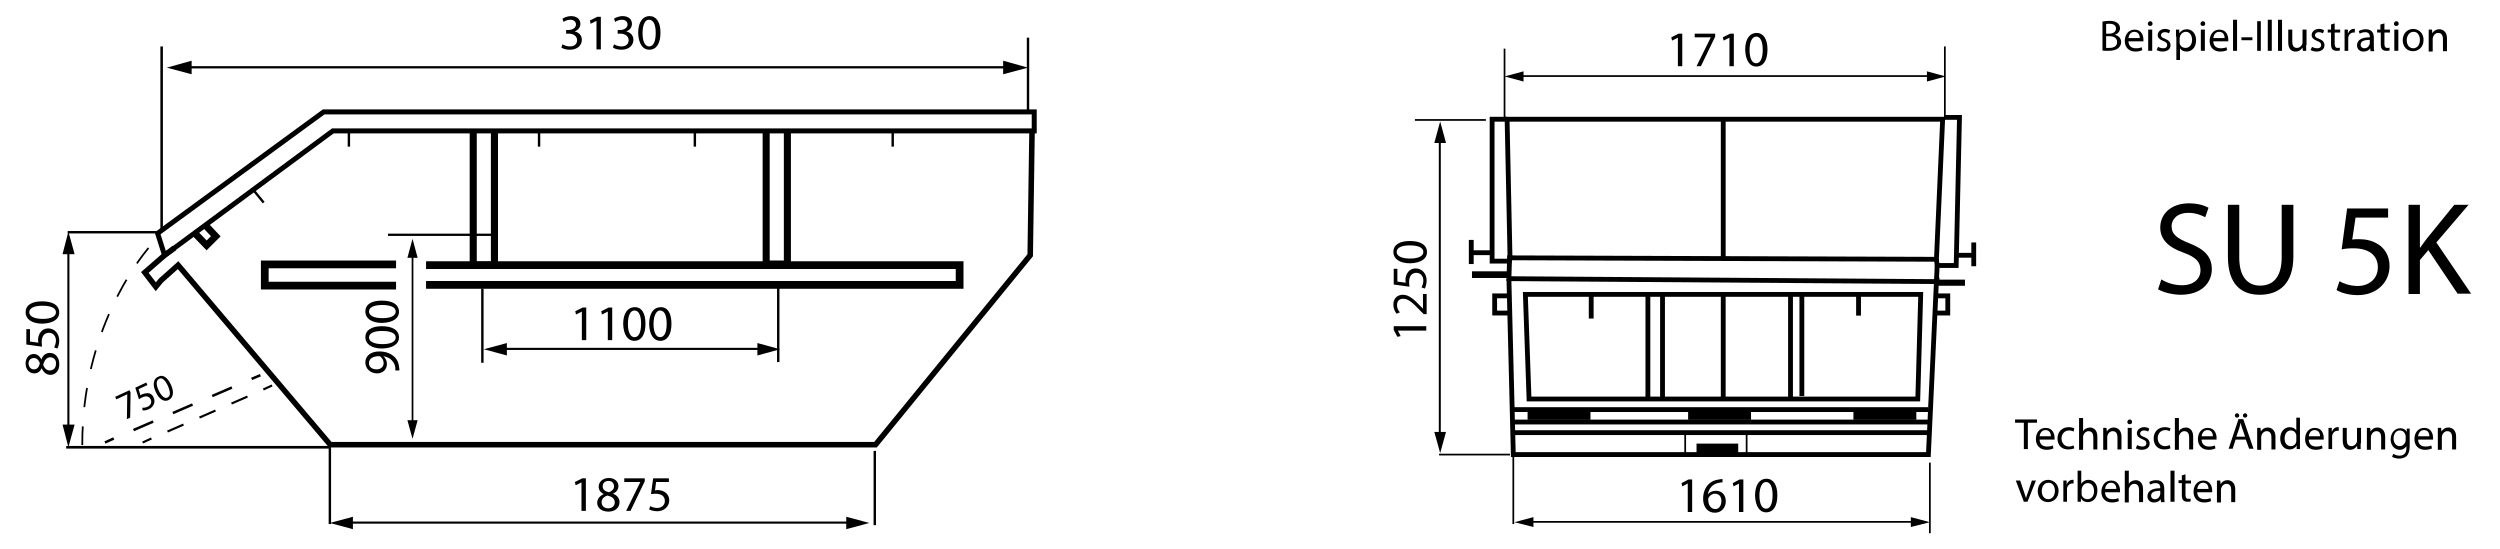 <?xml version="1.0" encoding="utf-8"?>
<!-- Generator: Adobe Illustrator 25.0.1, SVG Export Plug-In . SVG Version: 6.00 Build 0)  -->
<svg version="1.1" id="Ebene_2" xmlns="http://www.w3.org/2000/svg" xmlns:xlink="http://www.w3.org/1999/xlink" x="0px" y="0px"
	 viewBox="0 0 683.6 150.1" style="enable-background:new 0 0 683.6 150.1;" xml:space="preserve">
<style type="text/css">
	.st0{fill:none;stroke:#000000;stroke-width:1.37;stroke-miterlimit:10;}
	.st1{fill:none;stroke:#000000;stroke-width:1.516;stroke-miterlimit:10;}
	.st2{fill:none;stroke:#000000;stroke-width:2.117;stroke-miterlimit:10;}
	.st3{fill:none;stroke:#000000;stroke-width:0.66;stroke-miterlimit:10;}
	.st4{fill:none;stroke:#000000;stroke-width:0.693;stroke-miterlimit:10;}
	.st5{fill:none;stroke:#000000;stroke-width:1.939;stroke-miterlimit:10;}
	.st6{fill:none;stroke:#000000;stroke-width:1.897;stroke-miterlimit:10;}
	.st7{fill:none;stroke:#000000;stroke-width:1.931;stroke-miterlimit:10;}
	.st8{fill:none;stroke:#000000;stroke-width:0.626;stroke-miterlimit:10;}
	.st9{fill:none;stroke:#000000;stroke-width:0.726;stroke-miterlimit:10;}
	.st10{fill:none;stroke:#000000;stroke-width:0.475;stroke-miterlimit:10;}
	.st11{fill:none;stroke:#000000;stroke-width:0.57;stroke-miterlimit:10;}
	.st12{fill:none;stroke:#000000;stroke-width:0.579;stroke-miterlimit:10;}
	.st13{fill:none;stroke:#000000;stroke-width:0.7;stroke-miterlimit:10;}
	.st14{fill:none;stroke:#000000;stroke-width:0.7;stroke-miterlimit:10;stroke-dasharray:5.865,5.865;}
	.st15{fill:none;stroke:#000000;stroke-width:0.587;stroke-miterlimit:10;}
	.st16{fill:none;stroke:#000000;stroke-width:0.587;stroke-miterlimit:10;stroke-dasharray:4.774,4.774;}
	.st17{fill:none;stroke:#000000;stroke-width:0.485;stroke-miterlimit:10;stroke-dasharray:5.283,5.283;}
	.st18{fill:none;stroke:#000000;stroke-width:1.321;stroke-miterlimit:10;}
	.st19{fill:none;stroke:#000000;stroke-width:1.824;stroke-miterlimit:10;}
	.st20{fill:none;stroke:#000000;stroke-width:1.675;stroke-miterlimit:10;}
	.st21{fill:none;stroke:#000000;stroke-width:0.542;stroke-miterlimit:10;}
</style>
<g>
	<path d="M591,76.4c1.4,0.9,3.5,1.6,5.6,1.6c3.2,0,5.1-1.7,5.1-4.1c0-2.3-1.3-3.6-4.6-4.8c-4-1.4-6.4-3.5-6.4-6.9
		c0-3.8,3.1-6.6,7.8-6.6c2.5,0,4.3,0.6,5.4,1.2l-0.9,2.6c-0.8-0.4-2.4-1.2-4.6-1.2c-3.3,0-4.6,2-4.6,3.6c0,2.3,1.5,3.4,4.8,4.7
		c4.1,1.6,6.2,3.6,6.2,7.1c0,3.7-2.8,7-8.5,7c-2.3,0-4.9-0.7-6.2-1.5L591,76.4z"/>
	<path d="M612.3,56v14.4c0,5.4,2.4,7.7,5.7,7.7c3.6,0,5.9-2.4,5.9-7.7V56h3.2v14.1c0,7.5-3.9,10.5-9.2,10.5c-5,0-8.7-2.8-8.7-10.4
		V56H612.3z"/>
	<path d="M653,59.5h-8.9l-0.9,6c0.5-0.1,1-0.1,1.9-0.1c1.8,0,3.6,0.4,5,1.3c1.8,1,3.3,3.1,3.3,6c0,4.6-3.6,8-8.7,8
		c-2.6,0-4.7-0.7-5.8-1.4l0.8-2.4c1,0.6,2.9,1.3,5,1.3c3,0,5.5-1.9,5.5-5.1c0-3-2.1-5.2-6.7-5.2c-1.3,0-2.4,0.1-3.2,0.3l1.5-11.2
		H653V59.5z"/>
	<path d="M658.6,56h3.1v11.7h0.1c0.6-0.9,1.3-1.8,1.9-2.6l7.4-9.1h3.9l-8.8,10.3l9.5,14H672l-8-11.9l-2.3,2.7v9.3h-3.1V56z"/>
</g>
<g>
	<polygon class="st0" points="43.1,63.8 88.5,30.6 282.8,30.6 282.8,35.8 91,35.8 45,69.8 	"/>
	<polyline class="st1" points="47.7,67.8 45,69.8 39.6,74.5 42.6,78.4 44,76.7 48.7,72.5 90.3,121.6 239.4,121.6 281.7,69.8 
		282.2,35.8 	"/>
	<polyline class="st2" points="116.5,72.5 262.4,72.5 262.4,77.9 116.5,77.9 	"/>
	<line class="st3" x1="95.4" y1="35.8" x2="95.4" y2="40.1"/>
	<line class="st3" x1="281.1" y1="10.3" x2="281.1" y2="30.6"/>
	<line class="st4" x1="44.2" y1="12.7" x2="44.2" y2="62.6"/>
	<line class="st3" x1="212.8" y1="78.7" x2="212.8" y2="99"/>
	<line class="st3" x1="131.9" y1="78.9" x2="131.9" y2="99.2"/>
	<polyline class="st5" points="129.4,35.8 129.4,72.5 135.2,72.5 135.2,35.8 	"/>
	<polyline class="st6" points="53.3,63.8 56.5,67.1 59,64.6 55.9,61.3 	"/>
	<polyline class="st7" points="209.5,35.8 209.5,72.2 215.3,72.2 215.3,35.8 	"/>
	<line class="st3" x1="147.4" y1="35.8" x2="147.4" y2="40.1"/>
	<line class="st3" x1="69.4" y1="52.1" x2="72.1" y2="55.4"/>
	<line class="st3" x1="190" y1="35.8" x2="190" y2="40.1"/>
	<line class="st3" x1="244.1" y1="35.8" x2="244.1" y2="40.1"/>
	<line class="st8" x1="106.1" y1="64.2" x2="135.6" y2="64.2"/>
	<line class="st3" x1="18.5" y1="63.5" x2="42.8" y2="63.5"/>
	<line class="st9" x1="18.1" y1="122.3" x2="90.4" y2="122.3"/>
	<g>
		<g>
			<line class="st10" x1="112.8" y1="69.5" x2="112.8" y2="115.8"/>
			<g>
				<polygon points="111.4,70.5 112.8,65.3 114.2,70.5 				"/>
			</g>
			<g>
				<polygon points="111.4,114.9 112.8,120 114.2,114.9 				"/>
			</g>
		</g>
	</g>
	<g>
		<g>
			<line class="st11" x1="18.7" y1="68.4" x2="18.7" y2="117.3"/>
			<g>
				<polygon points="17.1,69.5 18.7,63.3 20.4,69.5 				"/>
			</g>
			<g>
				<polygon points="17.1,116.1 18.7,122.3 20.4,116.1 				"/>
			</g>
		</g>
	</g>
	<g>
		<path d="M108.1,101.5c0-0.3,0-0.6,0-1c-0.1-0.7-0.4-1.4-0.9-1.9c-0.5-0.6-1.3-1-2.4-1.2v0c0.6,0.5,1,1.2,1,2.1
			c0,1.6-1.2,2.6-2.7,2.6c-1.7,0-3.2-1.2-3.2-3c0-1.8,1.5-3,3.8-3c2,0,3.3,0.7,4.2,1.5c0.7,0.7,1.1,1.6,1.2,2.6
			c0.1,0.4,0.1,0.8,0.1,1.1H108.1z M103,101c1.1,0,1.9-0.7,1.9-1.7c0-0.8-0.4-1.4-0.9-1.8c-0.1-0.1-0.2-0.1-0.4-0.1
			c-1.5,0-2.7,0.6-2.7,1.8C100.8,100.3,101.7,101,103,101z"/>
		<path d="M104.4,89.2c3,0,4.7,1.1,4.7,3.1c0,1.7-1.6,2.9-4.6,3c-3,0-4.6-1.3-4.6-3.1C99.9,90.3,101.6,89.2,104.4,89.2z M104.6,94.1
			c2.3,0,3.6-0.7,3.6-1.8c0-1.2-1.4-1.8-3.7-1.8c-2.2,0-3.6,0.6-3.6,1.8C100.9,93.3,102.1,94.1,104.6,94.1z"/>
		<path d="M104.4,82.2c3,0,4.7,1.1,4.7,3.1c0,1.7-1.6,2.9-4.6,3c-3,0-4.6-1.3-4.6-3.1C99.9,83.2,101.6,82.2,104.4,82.2z M104.6,87
			c2.3,0,3.6-0.7,3.6-1.8c0-1.2-1.4-1.8-3.7-1.8c-2.2,0-3.6,0.6-3.6,1.8C100.9,86.2,102.1,87,104.6,87z"/>
	</g>
	<g>
		<path d="M13.8,102.5c-1.1,0-1.9-0.7-2.4-1.8l0,0c-0.5,1-1.2,1.4-2,1.4C8,102.1,7,101,7,99.4c0-1.7,1.1-2.6,2.2-2.6
			c0.8,0,1.6,0.4,2.1,1.5h0c0.4-1.1,1.2-1.8,2.3-1.8c1.6,0,2.6,1.3,2.6,3C16.3,101.4,15.1,102.5,13.8,102.5z M9.3,101
			c0.9,0,1.4-0.7,1.6-1.7c-0.3-0.8-0.8-1.4-1.6-1.4c-0.7,0-1.5,0.4-1.5,1.5C7.9,100.5,8.5,101,9.3,101z M13.8,97.7
			c-1.1,0-1.6,0.8-2,2c0.3,1,1,1.6,1.8,1.6c0.9,0,1.7-0.6,1.7-1.8C15.4,98.4,14.7,97.7,13.8,97.7z"/>
		<path d="M8.2,90v3.4l2.3,0.3c0-0.2-0.1-0.4-0.1-0.7c0-0.7,0.2-1.4,0.5-1.9c0.4-0.7,1.2-1.3,2.3-1.3c1.7,0,3,1.4,3,3.3
			c0,1-0.3,1.8-0.5,2.2l-0.9-0.3c0.2-0.4,0.5-1.1,0.5-1.9c0-1.1-0.7-2.1-1.9-2.1c-1.2,0-2,0.8-2,2.6c0,0.5,0.1,0.9,0.1,1.2l-4.3-0.6
			V90H8.2z"/>
		<path d="M11.5,82.4c3,0,4.7,1.1,4.7,3.1c0,1.7-1.6,2.9-4.6,3c-3,0-4.6-1.3-4.6-3.1C7,83.4,8.7,82.4,11.5,82.4z M11.7,87.2
			c2.3,0,3.6-0.7,3.6-1.8c0-1.2-1.4-1.8-3.7-1.8c-2.2,0-3.6,0.6-3.6,1.8C8,86.4,9.2,87.2,11.7,87.2z"/>
	</g>
	<g>
		<path d="M35.4,106.7l0.3,0.6l-0.1,6.9l-0.9,0.4l0.1-6.8l0,0l-3,1.4l-0.3-0.7L35.4,106.7z"/>
		<path d="M40.3,105.3l-2.4,1.1l0.5,1.7c0.1-0.1,0.3-0.2,0.5-0.3c0.5-0.2,1-0.3,1.5-0.3c0.6,0,1.3,0.4,1.6,1.2
			c0.6,1.2,0,2.6-1.3,3.2c-0.7,0.3-1.3,0.4-1.7,0.3l-0.1-0.7c0.3,0,0.9,0,1.5-0.3c0.8-0.4,1.2-1.2,0.8-2c-0.4-0.8-1.2-1.1-2.4-0.5
			c-0.4,0.2-0.6,0.3-0.8,0.5l-1-3.2l3-1.4L40.3,105.3z"/>
		<path d="M46.7,105.1c1,2.1,0.7,3.6-0.6,4.3c-1.2,0.6-2.6-0.2-3.5-2.2c-1-2.1-0.6-3.7,0.7-4.2C44.5,102.3,45.8,103.2,46.7,105.1z
			 M43.4,106.8c0.8,1.6,1.7,2.3,2.4,1.9c0.9-0.4,0.8-1.6,0.1-3.2c-0.7-1.5-1.6-2.4-2.4-1.9C42.7,104,42.6,105.1,43.4,106.8z"/>
	</g>
	<g>
		<path d="M159.1,85.2L159.1,85.2l-1.6,0.8l-0.2-0.9l2-1h1V93h-1.2V85.2z"/>
		<path d="M166.2,85.2L166.2,85.2l-1.6,0.8l-0.2-0.9l2-1h1V93h-1.2V85.2z"/>
		<path d="M176.5,88.5c0,3-1.1,4.7-3.1,4.7c-1.7,0-2.9-1.6-3-4.6c0-3,1.3-4.6,3.1-4.6C175.4,83.9,176.5,85.6,176.5,88.5z
			 M171.7,88.6c0,2.3,0.7,3.6,1.8,3.6c1.2,0,1.8-1.4,1.8-3.7c0-2.2-0.6-3.6-1.8-3.6C172.4,84.9,171.7,86.2,171.7,88.6z"/>
		<path d="M183.6,88.5c0,3-1.1,4.7-3.1,4.7c-1.7,0-2.9-1.6-3-4.6c0-3,1.3-4.6,3.1-4.6C182.5,83.9,183.6,85.6,183.6,88.5z
			 M178.7,88.6c0,2.3,0.7,3.6,1.8,3.6c1.2,0,1.8-1.4,1.8-3.7c0-2.2-0.6-3.6-1.8-3.6C179.5,84.9,178.7,86.2,178.7,88.6z"/>
	</g>
	<g>
		<path d="M159,131.9L159,131.9l-1.6,0.8l-0.2-0.9l2-1h1v8.9H159V131.9z"/>
		<path d="M163.3,137.5c0-1.1,0.7-1.9,1.8-2.4l0,0c-1-0.5-1.4-1.2-1.4-2c0-1.4,1.2-2.4,2.8-2.4c1.7,0,2.6,1.1,2.6,2.2
			c0,0.8-0.4,1.6-1.5,2.1v0c1.1,0.4,1.8,1.2,1.8,2.3c0,1.6-1.3,2.6-3,2.6C164.4,139.9,163.3,138.8,163.3,137.5z M168.1,137.4
			c0-1.1-0.8-1.6-2-1.9c-1,0.3-1.6,1-1.6,1.8c0,0.9,0.6,1.7,1.8,1.7C167.4,139,168.1,138.3,168.1,137.4z M164.8,133
			c0,0.9,0.7,1.4,1.7,1.6c0.8-0.3,1.4-0.8,1.4-1.6c0-0.7-0.4-1.5-1.5-1.5C165.3,131.5,164.8,132.2,164.8,133z"/>
		<path d="M176.3,130.8v0.8l-3.9,8.1h-1.2l3.9-7.9v0h-4.4v-1H176.3z"/>
		<path d="M182.8,131.8h-3.4l-0.3,2.3c0.2,0,0.4-0.1,0.7-0.1c0.7,0,1.4,0.2,1.9,0.5c0.7,0.4,1.3,1.2,1.3,2.3c0,1.7-1.4,3-3.3,3
			c-1,0-1.8-0.3-2.2-0.5l0.3-0.9c0.4,0.2,1.1,0.5,1.9,0.5c1.1,0,2.1-0.7,2.1-1.9c0-1.2-0.8-2-2.6-2c-0.5,0-0.9,0.1-1.2,0.1l0.6-4.3
			h4.3V131.8z"/>
	</g>
	<g>
		<path d="M153.8,12.1c0.3,0.2,1.1,0.6,2,0.6c1.6,0,2-1,2-1.7c0-1.2-1.1-1.8-2.3-1.8h-0.7V8.2h0.7c0.9,0,2-0.5,2-1.5
			c0-0.7-0.5-1.3-1.6-1.3c-0.7,0-1.4,0.3-1.8,0.6l-0.3-0.9c0.5-0.3,1.4-0.7,2.3-0.7c1.8,0,2.6,1,2.6,2.1c0,0.9-0.5,1.7-1.6,2.1v0
			c1.1,0.2,2,1,2,2.3c0,1.4-1.1,2.7-3.3,2.7c-1,0-1.9-0.3-2.3-0.6L153.8,12.1z"/>
		<path d="M163.1,5.7L163.1,5.7l-1.6,0.8l-0.2-0.9l2-1h1v8.9h-1.2V5.7z"/>
		<path d="M167.9,12.1c0.3,0.2,1.1,0.6,2,0.6c1.6,0,2-1,2-1.7c0-1.2-1.1-1.8-2.3-1.8h-0.7V8.2h0.7c0.9,0,2-0.5,2-1.5
			c0-0.7-0.5-1.3-1.6-1.3c-0.7,0-1.4,0.3-1.8,0.6l-0.3-0.9c0.5-0.3,1.4-0.7,2.3-0.7c1.8,0,2.6,1,2.6,2.1c0,0.9-0.5,1.7-1.6,2.1v0
			c1.1,0.2,2,1,2,2.3c0,1.4-1.1,2.7-3.3,2.7c-1,0-1.9-0.3-2.3-0.6L167.9,12.1z"/>
		<path d="M180.6,8.9c0,3-1.1,4.7-3.1,4.7c-1.7,0-2.9-1.6-3-4.6c0-3,1.3-4.6,3.1-4.6C179.5,4.4,180.6,6.1,180.6,8.9z M175.7,9.1
			c0,2.3,0.7,3.6,1.8,3.6c1.2,0,1.8-1.4,1.8-3.7c0-2.2-0.6-3.6-1.8-3.6C176.5,5.3,175.7,6.6,175.7,9.1z"/>
	</g>
	<g>
		<g>
			<line class="st12" x1="208.2" y1="95.4" x2="137.4" y2="95.4"/>
			<g>
				<polygon points="207.1,93.8 213.3,95.5 207.1,97.2 				"/>
			</g>
			<g>
				<polygon points="138.6,93.8 132.3,95.5 138.6,97.2 				"/>
			</g>
		</g>
	</g>
	<line class="st3" x1="239.2" y1="123.3" x2="239.2" y2="143.6"/>
	<line class="st3" x1="90.2" y1="122" x2="90.2" y2="143.3"/>
	<g>
		<g>
			<line class="st12" x1="232.6" y1="142.9" x2="95.3" y2="142.9"/>
			<g>
				<polygon points="231.4,141.3 237.7,143 231.4,144.7 				"/>
			</g>
			<g>
				<polygon points="96.5,141.3 90.2,143 96.5,144.7 				"/>
			</g>
		</g>
	</g>
	<g>
		<g>
			<line class="st8" x1="275.5" y1="18.4" x2="51.2" y2="18.4"/>
			<g>
				<polygon points="274.3,16.6 281.1,18.5 274.3,20.3 				"/>
			</g>
			<g>
				<polygon points="52.4,16.6 45.6,18.5 52.4,20.3 				"/>
			</g>
		</g>
	</g>
	<g>
		<g>
			<line class="st13" x1="28.7" y1="121" x2="31.1" y2="119.9"/>
			<line class="st14" x1="36.5" y1="117.6" x2="66.1" y2="104.8"/>
			<line class="st13" x1="68.8" y1="103.6" x2="71.2" y2="102.6"/>
		</g>
	</g>
	<g>
		<g>
			<line class="st15" x1="39" y1="121" x2="41.4" y2="119.9"/>
			<line class="st16" x1="45.8" y1="118" x2="69.8" y2="107.5"/>
			<line class="st15" x1="72" y1="106.5" x2="74.4" y2="105.4"/>
		</g>
	</g>
	<path class="st17" d="M40.6,67.8c-2.7,3.3-18.2,22.8-18.1,53.9"/>
	<polyline class="st2" points="108.3,72.3 72.4,72.3 72.4,78.1 108.3,78.1 	"/>
</g>
<polygon class="st18" points="412.1,32.6 531.2,32.6 529.5,70.9 412.9,70.5 "/>
<polyline class="st18" points="412.1,32.6 408,32.6 408,71.4 412.7,71.4 412.9,70.5 "/>
<line class="st18" x1="402.3" y1="69.1" x2="407.8" y2="69.1"/>
<line class="st19" x1="402.5" y1="75.1" x2="412.9" y2="75.1"/>
<polyline class="st18" points="531.8,32.1 535.8,32.1 534.9,72.6 529.7,72.6 529.5,70.9 "/>
<line class="st20" x1="529.6" y1="77.3" x2="537.3" y2="77.3"/>
<line class="st18" x1="534.9" y1="69.8" x2="539.7" y2="69.8"/>
<polyline class="st18" points="412.8,69.8 412.6,76.2 529.6,77 529.7,75.9 "/>
<polyline class="st18" points="412.6,76.2 413.8,124.3 527.3,124.3 529.7,72.6 "/>
<polyline class="st18" points="528.9,80.9 532.6,80.9 532.6,85.6 528.9,85.6 "/>
<polyline class="st18" points="412.5,85.6 408.7,85.6 408.7,80.9 412.5,80.9 "/>
<polygon class="st18" points="417.1,80.5 525.2,80.5 524.4,109.1 418.1,109.1 "/>
<line class="st18" x1="450.6" y1="80.9" x2="450.6" y2="109.2"/>
<line class="st18" x1="454.6" y1="80.5" x2="454.6" y2="108.7"/>
<line class="st18" x1="471.2" y1="79.9" x2="471.2" y2="109.2"/>
<line class="st18" x1="489.6" y1="79.9" x2="489.6" y2="108.7"/>
<line class="st18" x1="492.7" y1="80.5" x2="492.7" y2="108.3"/>
<line class="st18" x1="471.2" y1="70.5" x2="471.2" y2="32.6"/>
<line class="st18" x1="413.6" y1="112" x2="527.3" y2="112"/>
<line class="st18" x1="413.5" y1="115.4" x2="527.3" y2="115.4"/>
<line class="st18" x1="414.2" y1="118.3" x2="527.7" y2="118.3"/>
<rect x="417.7" y="112.3" width="17.2" height="2.5"/>
<rect x="463.9" y="121.3" width="11.4" height="2.9"/>
<rect x="461.6" y="112.3" width="17.2" height="2.5"/>
<rect x="506.8" y="112.3" width="17.2" height="2.5"/>
<line class="st18" x1="435.1" y1="80.9" x2="435.1" y2="87.1"/>
<line class="st18" x1="508.2" y1="80.3" x2="508.2" y2="86.3"/>
<g>
	<g>
		<line class="st21" x1="393.7" y1="38" x2="393.7" y2="119.1"/>
		<g>
			<polygon points="392.2,39.1 393.8,33.2 395.4,39.1 			"/>
		</g>
		<g>
			<polygon points="392.2,118.1 393.8,123.9 395.4,118.1 			"/>
		</g>
	</g>
</g>
<g>
	<path d="M382.2,90.3L382.2,90.3l0.8,1.6l-0.9,0.2l-1-1.9v-1h8.9v1.2H382.2z"/>
	<path d="M390,85.9h-0.7l-0.9-0.9c-2.2-2.3-3.3-3.3-4.7-3.3c-0.9,0-1.7,0.4-1.7,1.8c0,0.8,0.4,1.5,0.8,1.9l-0.9,0.4
		c-0.5-0.6-0.9-1.5-0.9-2.5c0-1.9,1.3-2.7,2.6-2.7c1.6,0,3,1.2,4.8,3.1l0.7,0.7h0v-4h1V85.9z"/>
	<path d="M382.1,73.5V77l2.3,0.3c0-0.2-0.1-0.4-0.1-0.7c0-0.7,0.2-1.4,0.5-1.9c0.4-0.7,1.2-1.3,2.3-1.3c1.7,0,3,1.4,3,3.3
		c0,1-0.3,1.8-0.5,2.2l-0.9-0.3c0.2-0.4,0.5-1.1,0.5-1.9c0-1.1-0.7-2.1-1.9-2.1c-1.2,0-2,0.8-2,2.6c0,0.5,0.1,0.9,0.1,1.2l-4.3-0.6
		v-4.3H382.1z"/>
	<path d="M385.5,65.9c3,0,4.7,1.1,4.7,3.1c0,1.7-1.6,2.9-4.6,3c-3,0-4.6-1.3-4.6-3.1C381,67,382.6,65.9,385.5,65.9z M385.6,70.7
		c2.3,0,3.6-0.7,3.6-1.8c0-1.2-1.4-1.8-3.7-1.8c-2.2,0-3.6,0.6-3.6,1.8C381.9,70,383.2,70.7,385.6,70.7z"/>
</g>
<g>
	<path d="M461.5,132.2L461.5,132.2L460,133l-0.2-0.9l1.9-1h1v8.9h-1.2V132.2z"/>
	<path d="M471,131.9c-0.2,0-0.6,0-0.9,0.1c-1.9,0.3-2.9,1.7-3.1,3.2h0c0.4-0.6,1.2-1,2.2-1c1.6,0,2.7,1.1,2.7,2.9
		c0,1.6-1.1,3.1-3,3.1c-1.9,0-3.2-1.5-3.2-3.8c0-1.8,0.6-3.1,1.5-4c0.7-0.7,1.7-1.2,2.9-1.3c0.4-0.1,0.7-0.1,0.9-0.1V131.9z
		 M470.7,137c0-1.3-0.7-2-1.8-2c-0.7,0-1.4,0.5-1.7,1.1c-0.1,0.1-0.1,0.3-0.1,0.5c0,1.5,0.7,2.6,2,2.6
		C470,139.2,470.7,138.3,470.7,137z"/>
	<path d="M475.6,132.2L475.6,132.2L474,133l-0.2-0.9l1.9-1h1v8.9h-1.2V132.2z"/>
	<path d="M486,135.4c0,3-1.1,4.7-3.1,4.7c-1.7,0-2.9-1.6-3-4.6c0-3,1.3-4.6,3.1-4.6C484.9,130.9,486,132.6,486,135.4z M481.1,135.5
		c0,2.3,0.7,3.6,1.8,3.6c1.2,0,1.8-1.4,1.8-3.7c0-2.2-0.6-3.6-1.8-3.6C481.9,131.8,481.1,133.1,481.1,135.5z"/>
</g>
<g>
	<g>
		<line class="st10" x1="523.5" y1="142.7" x2="418.3" y2="142.7"/>
		<g>
			<polygon points="522.5,141.4 527.7,142.8 522.5,144.1 			"/>
		</g>
		<g>
			<polygon points="419.3,141.4 414.1,142.8 419.3,144.1 			"/>
		</g>
	</g>
</g>
<g>
	<path d="M458.8,10.3L458.8,10.3l-1.6,0.8l-0.2-0.9l2-1h1v8.9h-1.2V10.3z"/>
	<path d="M469,9.2V10l-3.9,8.1h-1.2l3.9-7.9v0h-4.4v-1H469z"/>
	<path d="M472.9,10.3L472.9,10.3l-1.6,0.8l-0.2-0.9l2-1h1v8.9h-1.2V10.3z"/>
	<path d="M483.3,13.5c0,3-1.1,4.7-3.1,4.7c-1.7,0-2.9-1.6-3-4.6c0-3,1.3-4.6,3.1-4.6C482.2,9,483.3,10.7,483.3,13.5z M478.4,13.7
		c0,2.3,0.7,3.6,1.8,3.6c1.2,0,1.8-1.4,1.8-3.7c0-2.2-0.6-3.6-1.8-3.6C479.2,10,478.4,11.3,478.4,13.7z"/>
</g>
<g>
	<g>
		<line class="st10" x1="527.8" y1="20.8" x2="415.6" y2="20.8"/>
		<g>
			<polygon points="526.9,19.5 532,20.9 526.9,22.3 			"/>
		</g>
		<g>
			<polygon points="416.6,19.5 411.4,20.9 416.6,22.3 			"/>
		</g>
	</g>
</g>
<line class="st10" x1="386.9" y1="32.8" x2="406.3" y2="32.8"/>
<line class="st10" x1="393.5" y1="124.3" x2="412.9" y2="124.3"/>
<line class="st10" x1="413.8" y1="143.3" x2="413.8" y2="123.9"/>
<line class="st10" x1="527.7" y1="145.8" x2="527.7" y2="126.5"/>
<line class="st10" x1="531.8" y1="32.1" x2="531.8" y2="12.7"/>
<line class="st10" x1="411.4" y1="32.6" x2="411.4" y2="13.3"/>
<line class="st18" x1="402.3" y1="65.6" x2="402.3" y2="72.2"/>
<line class="st18" x1="539.7" y1="66.3" x2="539.7" y2="72.8"/>
<line class="st10" x1="460.8" y1="118.1" x2="460.8" y2="123.9"/>
<line class="st10" x1="477.6" y1="118.6" x2="477.6" y2="124.7"/>
<g>
	<path d="M574.9,5.9c0.5-0.1,1.2-0.2,1.9-0.2c1,0,1.7,0.2,2.2,0.6c0.4,0.3,0.7,0.8,0.7,1.4c0,0.8-0.5,1.5-1.4,1.8v0
		c0.8,0.2,1.7,0.8,1.7,2c0,0.7-0.3,1.2-0.7,1.6c-0.6,0.5-1.5,0.8-2.8,0.8c-0.7,0-1.3,0-1.6-0.1V5.9z M575.9,9.2h0.9
		c1.1,0,1.8-0.6,1.8-1.4c0-0.9-0.7-1.3-1.8-1.3c-0.5,0-0.8,0-0.9,0.1V9.2z M575.9,13.1c0.2,0,0.5,0,0.9,0c1.1,0,2.1-0.4,2.1-1.6
		c0-1.1-0.9-1.6-2.1-1.6h-0.9V13.1z"/>
	<path d="M582,11.2c0,1.4,0.9,2,2,2c0.8,0,1.2-0.1,1.6-0.3l0.2,0.8c-0.4,0.2-1,0.4-1.9,0.4c-1.8,0-2.9-1.2-2.9-2.9s1-3.1,2.7-3.1
		c1.9,0,2.4,1.7,2.4,2.7c0,0.2,0,0.4,0,0.5H582z M585.1,10.4c0-0.7-0.3-1.7-1.5-1.7c-1.1,0-1.5,1-1.6,1.7H585.1z"/>
	<path d="M588.6,6.5c0,0.4-0.3,0.6-0.7,0.6c-0.4,0-0.6-0.3-0.6-0.6c0-0.4,0.3-0.7,0.7-0.7C588.3,5.8,588.6,6.1,588.6,6.5z
		 M587.4,13.9V8.1h1.1v5.8H587.4z"/>
	<path d="M590.1,12.8c0.3,0.2,0.9,0.4,1.4,0.4c0.8,0,1.1-0.4,1.1-0.9c0-0.5-0.3-0.8-1.1-1.1c-1-0.4-1.5-0.9-1.5-1.6
		c0-0.9,0.8-1.7,2-1.7c0.6,0,1.1,0.2,1.4,0.4l-0.3,0.8c-0.2-0.1-0.6-0.3-1.2-0.3c-0.6,0-1,0.4-1,0.8c0,0.5,0.3,0.7,1.1,1
		c1,0.4,1.5,0.9,1.5,1.8c0,1-0.8,1.7-2.2,1.7c-0.6,0-1.2-0.2-1.6-0.4L590.1,12.8z"/>
	<path d="M595,10c0-0.7,0-1.3,0-1.9h0.9l0,1h0C596.4,8.4,597,8,598,8c1.4,0,2.5,1.2,2.5,3c0,2.1-1.3,3.1-2.6,3.1
		c-0.8,0-1.4-0.3-1.8-0.9h0v3.2h-1V10z M596,11.5c0,0.2,0,0.3,0,0.4c0.2,0.7,0.8,1.2,1.6,1.2c1.1,0,1.8-0.9,1.8-2.2
		c0-1.2-0.6-2.2-1.7-2.2c-0.7,0-1.4,0.5-1.6,1.3c0,0.1-0.1,0.3-0.1,0.4V11.5z"/>
	<path d="M603,6.5c0,0.4-0.3,0.6-0.7,0.6c-0.4,0-0.6-0.3-0.6-0.6c0-0.4,0.3-0.7,0.7-0.7C602.7,5.8,603,6.1,603,6.5z M601.8,13.9V8.1
		h1.1v5.8H601.8z"/>
	<path d="M605.2,11.2c0,1.4,0.9,2,2,2c0.8,0,1.2-0.1,1.6-0.3l0.2,0.8c-0.4,0.2-1,0.4-1.9,0.4c-1.8,0-2.9-1.2-2.9-2.9s1-3.1,2.7-3.1
		c1.9,0,2.4,1.7,2.4,2.7c0,0.2,0,0.4,0,0.5H605.2z M608.3,10.4c0-0.7-0.3-1.7-1.5-1.7c-1.1,0-1.5,1-1.6,1.7H608.3z"/>
	<path d="M610.6,5.4h1.1v8.5h-1.1V5.4z"/>
	<path d="M615.9,10.3V11h-3v-0.8H615.9z"/>
	<path d="M618.2,5.8v8.1h-1V5.8H618.2z"/>
	<path d="M620.1,5.4h1.1v8.5h-1.1V5.4z"/>
	<path d="M622.9,5.4h1.1v8.5h-1.1V5.4z"/>
	<path d="M630.6,12.3c0,0.6,0,1.1,0,1.6h-0.9l-0.1-0.9h0c-0.3,0.5-0.9,1.1-1.9,1.1c-0.9,0-2-0.5-2-2.5V8.1h1.1v3.2
		c0,1.1,0.3,1.8,1.3,1.8c0.7,0,1.2-0.5,1.4-1c0.1-0.2,0.1-0.3,0.1-0.5V8.1h1.1V12.3z"/>
	<path d="M632.2,12.8c0.3,0.2,0.9,0.4,1.4,0.4c0.8,0,1.1-0.4,1.1-0.9c0-0.5-0.3-0.8-1.1-1.1c-1-0.4-1.5-0.9-1.5-1.6
		c0-0.9,0.8-1.7,2-1.7c0.6,0,1.1,0.2,1.4,0.4l-0.3,0.8c-0.2-0.1-0.6-0.3-1.2-0.3c-0.6,0-1,0.4-1,0.8c0,0.5,0.3,0.7,1.1,1
		c1,0.4,1.5,0.9,1.5,1.8c0,1-0.8,1.7-2.2,1.7c-0.6,0-1.2-0.2-1.6-0.4L632.2,12.8z"/>
	<path d="M638.4,6.4v1.7h1.5v0.8h-1.5V12c0,0.7,0.2,1.1,0.8,1.1c0.3,0,0.5,0,0.6-0.1l0,0.8c-0.2,0.1-0.5,0.1-0.9,0.1
		c-0.5,0-0.9-0.2-1.1-0.4c-0.3-0.3-0.4-0.8-0.4-1.5V8.9h-0.9V8.1h0.9V6.7L638.4,6.4z"/>
	<path d="M641.1,9.9c0-0.7,0-1.3,0-1.8h0.9l0,1.1h0c0.3-0.8,0.9-1.3,1.6-1.3c0.1,0,0.2,0,0.3,0v1c-0.1,0-0.2,0-0.4,0
		c-0.7,0-1.3,0.6-1.4,1.4c0,0.1,0,0.3,0,0.5v3.1h-1V9.9z"/>
	<path d="M648.2,13.9l-0.1-0.7h0c-0.3,0.5-0.9,0.9-1.8,0.9c-1.2,0-1.8-0.8-1.8-1.7c0-1.4,1.2-2.2,3.5-2.2v-0.1
		c0-0.5-0.1-1.3-1.3-1.3c-0.5,0-1.1,0.2-1.5,0.4l-0.2-0.7c0.5-0.3,1.2-0.5,1.9-0.5c1.8,0,2.2,1.2,2.2,2.4v2.2c0,0.5,0,1,0.1,1.4
		H648.2z M648,10.9c-1.2,0-2.5,0.2-2.5,1.3c0,0.7,0.5,1,1,1c0.8,0,1.2-0.5,1.4-1c0-0.1,0.1-0.2,0.1-0.3V10.9z"/>
	<path d="M652,6.4v1.7h1.5v0.8H652V12c0,0.7,0.2,1.1,0.8,1.1c0.3,0,0.5,0,0.6-0.1l0,0.8c-0.2,0.1-0.5,0.1-0.9,0.1
		c-0.5,0-0.9-0.2-1.1-0.4c-0.3-0.3-0.4-0.8-0.4-1.5V8.9H650V8.1h0.9V6.7L652,6.4z"/>
	<path d="M655.9,6.5c0,0.4-0.3,0.6-0.7,0.6c-0.4,0-0.6-0.3-0.6-0.6c0-0.4,0.3-0.7,0.7-0.7C655.6,5.8,655.9,6.1,655.9,6.5z
		 M654.7,13.9V8.1h1.1v5.8H654.7z"/>
	<path d="M662.7,10.9c0,2.1-1.5,3.1-2.9,3.1c-1.6,0-2.8-1.2-2.8-3c0-1.9,1.3-3.1,2.9-3.1C661.6,8,662.7,9.2,662.7,10.9z M658.1,11
		c0,1.3,0.7,2.2,1.8,2.2c1,0,1.8-0.9,1.8-2.3c0-1-0.5-2.2-1.7-2.2C658.7,8.7,658.1,9.9,658.1,11z"/>
	<path d="M664.1,9.7c0-0.6,0-1.1,0-1.6h0.9l0.1,1h0c0.3-0.6,1-1.1,1.9-1.1c0.8,0,2.1,0.5,2.1,2.5v3.5H668v-3.3
		c0-0.9-0.3-1.7-1.3-1.7c-0.7,0-1.2,0.5-1.4,1.1c0,0.1-0.1,0.3-0.1,0.5v3.5h-1.1V9.7z"/>
</g>
<g>
	<path d="M553.5,115.6h-2.5v-0.9h6v0.9h-2.5v7.2h-1.1V115.6z"/>
	<path d="M557.7,120.1c0,1.4,0.9,2,2,2c0.8,0,1.2-0.1,1.6-0.3l0.2,0.8c-0.4,0.2-1,0.4-1.9,0.4c-1.8,0-2.9-1.2-2.9-2.9
		c0-1.8,1-3.1,2.7-3.1c1.9,0,2.4,1.7,2.4,2.7c0,0.2,0,0.4,0,0.5H557.7z M560.8,119.3c0-0.7-0.3-1.7-1.5-1.7c-1.1,0-1.5,1-1.6,1.7
		H560.8z"/>
	<path d="M567.2,122.6c-0.3,0.1-0.9,0.3-1.7,0.3c-1.8,0-2.9-1.2-2.9-3c0-1.8,1.2-3.1,3.1-3.1c0.6,0,1.2,0.2,1.5,0.3L567,118
		c-0.3-0.1-0.6-0.3-1.2-0.3c-1.3,0-2.1,1-2.1,2.2c0,1.3,0.9,2.2,2,2.2c0.6,0,1-0.2,1.3-0.3L567.2,122.6z"/>
	<path d="M568.5,114.3h1.1v3.6h0c0.2-0.3,0.4-0.6,0.8-0.7c0.3-0.2,0.7-0.3,1.1-0.3c0.8,0,2,0.5,2,2.5v3.5h-1.1v-3.3
		c0-0.9-0.3-1.7-1.3-1.7c-0.7,0-1.2,0.5-1.4,1.1c-0.1,0.1-0.1,0.3-0.1,0.5v3.5h-1.1V114.3z"/>
	<path d="M575.1,118.6c0-0.6,0-1.1,0-1.6h0.9l0.1,1h0c0.3-0.6,1-1.1,1.9-1.1c0.8,0,2.1,0.5,2.1,2.5v3.5H579v-3.3
		c0-0.9-0.3-1.7-1.3-1.7c-0.7,0-1.2,0.5-1.4,1.1c0,0.1-0.1,0.3-0.1,0.5v3.5h-1.1V118.6z"/>
	<path d="M583,115.4c0,0.4-0.3,0.6-0.7,0.6c-0.4,0-0.6-0.3-0.6-0.6c0-0.4,0.3-0.7,0.7-0.7C582.7,114.7,583,115,583,115.4z
		 M581.8,122.8V117h1.1v5.8H581.8z"/>
	<path d="M584.4,121.7c0.3,0.2,0.9,0.4,1.4,0.4c0.8,0,1.1-0.4,1.1-0.9c0-0.5-0.3-0.8-1.1-1.1c-1-0.4-1.5-0.9-1.5-1.6
		c0-0.9,0.8-1.7,2-1.7c0.6,0,1.1,0.2,1.4,0.4l-0.3,0.8c-0.2-0.1-0.6-0.3-1.2-0.3c-0.6,0-1,0.4-1,0.8c0,0.5,0.3,0.7,1.1,1
		c1,0.4,1.5,0.9,1.5,1.8c0,1-0.8,1.7-2.2,1.7c-0.6,0-1.2-0.2-1.6-0.4L584.4,121.7z"/>
	<path d="M593.5,122.6c-0.3,0.1-0.9,0.3-1.7,0.3c-1.8,0-2.9-1.2-2.9-3c0-1.8,1.2-3.1,3.1-3.1c0.6,0,1.2,0.2,1.5,0.3l-0.2,0.8
		c-0.3-0.1-0.6-0.3-1.2-0.3c-1.3,0-2.1,1-2.1,2.2c0,1.3,0.9,2.2,2,2.2c0.6,0,1-0.2,1.3-0.3L593.5,122.6z"/>
	<path d="M594.7,114.3h1.1v3.6h0c0.2-0.3,0.4-0.6,0.8-0.7c0.3-0.2,0.7-0.3,1.1-0.3c0.8,0,2,0.5,2,2.5v3.5h-1.1v-3.3
		c0-0.9-0.3-1.7-1.3-1.7c-0.7,0-1.2,0.5-1.4,1.1c-0.1,0.1-0.1,0.3-0.1,0.5v3.5h-1.1V114.3z"/>
	<path d="M602,120.1c0,1.4,0.9,2,2,2c0.8,0,1.2-0.1,1.6-0.3l0.2,0.8c-0.4,0.2-1,0.4-1.9,0.4c-1.8,0-2.9-1.2-2.9-2.9
		c0-1.8,1-3.1,2.7-3.1c1.9,0,2.4,1.7,2.4,2.7c0,0.2,0,0.4,0,0.5H602z M605.1,119.3c0-0.7-0.3-1.7-1.5-1.7c-1.1,0-1.5,1-1.6,1.7
		H605.1z"/>
	<path d="M611.3,120.2l-0.8,2.5h-1.1l2.7-8.1h1.3l2.8,8.1H615l-0.9-2.5H611.3z M611.1,113.6c0-0.3,0.3-0.6,0.6-0.6
		c0.3,0,0.6,0.3,0.6,0.6s-0.2,0.6-0.6,0.6S611.1,113.9,611.1,113.6z M613.9,119.4l-0.8-2.3c-0.2-0.5-0.3-1-0.4-1.5h0
		c-0.1,0.5-0.3,1-0.4,1.5l-0.8,2.3H613.9z M613.3,113.6c0-0.3,0.3-0.6,0.6-0.6s0.6,0.3,0.6,0.6s-0.2,0.6-0.6,0.6
		C613.5,114.2,613.3,113.9,613.3,113.6z"/>
	<path d="M617.2,118.6c0-0.6,0-1.1,0-1.6h0.9l0.1,1h0c0.3-0.6,1-1.1,1.9-1.1c0.8,0,2.1,0.5,2.1,2.5v3.5h-1.1v-3.3
		c0-0.9-0.3-1.7-1.3-1.7c-0.7,0-1.2,0.5-1.4,1.1c0,0.1-0.1,0.3-0.1,0.5v3.5h-1.1V118.6z"/>
	<path d="M628.9,114.3v7c0,0.5,0,1.1,0,1.5H628l0-1h0c-0.3,0.6-1,1.1-2,1.1c-1.4,0-2.5-1.2-2.5-3c0-1.9,1.2-3.1,2.6-3.1
		c0.9,0,1.5,0.4,1.8,0.9h0v-3.5H628.9z M627.9,119.3c0-0.1,0-0.3,0-0.4c-0.2-0.7-0.7-1.2-1.5-1.2c-1.1,0-1.7,1-1.7,2.2
		c0,1.2,0.6,2.1,1.7,2.1c0.7,0,1.4-0.5,1.5-1.3c0-0.1,0-0.3,0-0.5V119.3z"/>
	<path d="M631.3,120.1c0,1.4,0.9,2,2,2c0.8,0,1.2-0.1,1.6-0.3l0.2,0.8c-0.4,0.2-1,0.4-1.9,0.4c-1.8,0-2.9-1.2-2.9-2.9
		c0-1.8,1-3.1,2.7-3.1c1.9,0,2.4,1.7,2.4,2.7c0,0.2,0,0.4,0,0.5H631.3z M634.4,119.3c0-0.7-0.3-1.7-1.5-1.7c-1.1,0-1.5,1-1.6,1.7
		H634.4z"/>
	<path d="M636.7,118.8c0-0.7,0-1.3,0-1.8h0.9l0,1.1h0c0.3-0.8,0.9-1.3,1.6-1.3c0.1,0,0.2,0,0.3,0v1c-0.1,0-0.2,0-0.4,0
		c-0.7,0-1.3,0.6-1.4,1.4c0,0.1,0,0.3,0,0.5v3.1h-1V118.8z"/>
	<path d="M645.5,121.2c0,0.6,0,1.1,0,1.6h-0.9l-0.1-0.9h0c-0.3,0.5-0.9,1.1-1.9,1.1c-0.9,0-2-0.5-2-2.5V117h1.1v3.2
		c0,1.1,0.3,1.8,1.3,1.8c0.7,0,1.2-0.5,1.4-1c0.1-0.2,0.1-0.3,0.1-0.5V117h1.1V121.2z"/>
	<path d="M647.2,118.6c0-0.6,0-1.1,0-1.6h0.9l0.1,1h0c0.3-0.6,1-1.1,1.9-1.1c0.8,0,2.1,0.5,2.1,2.5v3.5h-1.1v-3.3
		c0-0.9-0.3-1.7-1.3-1.7c-0.7,0-1.2,0.5-1.4,1.1c0,0.1-0.1,0.3-0.1,0.5v3.5h-1.1V118.6z"/>
	<path d="M658.9,117c0,0.4,0,0.9,0,1.6v3.4c0,1.3-0.3,2.1-0.8,2.7c-0.6,0.5-1.4,0.7-2.1,0.7c-0.7,0-1.5-0.2-1.9-0.5l0.3-0.8
		c0.4,0.2,1,0.5,1.7,0.5c1.1,0,1.9-0.6,1.9-2v-0.6h0c-0.3,0.5-0.9,1-1.8,1c-1.4,0-2.5-1.2-2.5-2.8c0-2,1.3-3.1,2.6-3.1
		c1,0,1.6,0.5,1.8,1h0l0-0.9H658.9z M657.8,119.3c0-0.2,0-0.3-0.1-0.5c-0.2-0.6-0.7-1.1-1.5-1.1c-1,0-1.7,0.9-1.7,2.2
		c0,1.1,0.6,2.1,1.7,2.1c0.6,0,1.2-0.4,1.5-1.1c0.1-0.2,0.1-0.4,0.1-0.6V119.3z"/>
	<path d="M661.2,120.1c0,1.4,0.9,2,2,2c0.8,0,1.2-0.1,1.6-0.3l0.2,0.8c-0.4,0.2-1,0.4-1.9,0.4c-1.8,0-2.9-1.2-2.9-2.9
		c0-1.8,1-3.1,2.7-3.1c1.9,0,2.4,1.7,2.4,2.7c0,0.2,0,0.4,0,0.5H661.2z M664.3,119.3c0-0.7-0.3-1.7-1.5-1.7c-1.1,0-1.5,1-1.6,1.7
		H664.3z"/>
	<path d="M666.6,118.6c0-0.6,0-1.1,0-1.6h0.9l0.1,1h0c0.3-0.6,1-1.1,1.9-1.1c0.8,0,2.1,0.5,2.1,2.5v3.5h-1.1v-3.3
		c0-0.9-0.3-1.7-1.3-1.7c-0.7,0-1.2,0.5-1.4,1.1c0,0.1-0.1,0.3-0.1,0.5v3.5h-1.1V118.6z"/>
	<path d="M552.4,131.4l1.1,3.3c0.2,0.5,0.3,1,0.5,1.5h0c0.1-0.5,0.3-1,0.5-1.5l1.1-3.3h1.1l-2.3,5.8h-1l-2.2-5.8H552.4z"/>
	<path d="M562.9,134.2c0,2.1-1.5,3.1-2.9,3.1c-1.6,0-2.8-1.2-2.8-3c0-1.9,1.3-3.1,2.9-3.1C561.7,131.3,562.9,132.5,562.9,134.2z
		 M558.3,134.3c0,1.3,0.7,2.2,1.8,2.2c1,0,1.8-0.9,1.8-2.3c0-1-0.5-2.2-1.7-2.2C558.8,132,558.3,133.2,558.3,134.3z"/>
	<path d="M564.2,133.2c0-0.7,0-1.3,0-1.8h0.9l0,1.1h0c0.3-0.8,0.9-1.3,1.6-1.3c0.1,0,0.2,0,0.3,0v1c-0.1,0-0.2,0-0.4,0
		c-0.7,0-1.3,0.6-1.4,1.4c0,0.1,0,0.3,0,0.5v3.1h-1V133.2z"/>
	<path d="M568.1,137.2c0-0.4,0-1,0-1.5v-7h1v3.6h0c0.4-0.6,1-1.1,2-1.1c1.4,0,2.5,1.2,2.4,3c0,2.1-1.3,3.1-2.6,3.1
		c-0.8,0-1.5-0.3-1.9-1.1h0l0,1H568.1z M569.2,134.9c0,0.1,0,0.3,0,0.4c0.2,0.7,0.8,1.2,1.6,1.2c1.1,0,1.8-0.9,1.8-2.2
		c0-1.2-0.6-2.2-1.7-2.2c-0.7,0-1.4,0.5-1.6,1.3c0,0.1-0.1,0.3-0.1,0.4V134.9z"/>
	<path d="M575.6,134.5c0,1.4,0.9,2,2,2c0.8,0,1.2-0.1,1.6-0.3l0.2,0.8c-0.4,0.2-1,0.4-1.9,0.4c-1.8,0-2.9-1.2-2.9-2.9s1-3.1,2.7-3.1
		c1.9,0,2.4,1.7,2.4,2.7c0,0.2,0,0.4,0,0.5H575.6z M578.7,133.7c0-0.7-0.3-1.7-1.5-1.7c-1.1,0-1.5,1-1.6,1.7H578.7z"/>
	<path d="M581,128.7h1.1v3.6h0c0.2-0.3,0.4-0.6,0.8-0.7c0.3-0.2,0.7-0.3,1.1-0.3c0.8,0,2,0.5,2,2.5v3.5h-1.1v-3.3
		c0-0.9-0.3-1.7-1.3-1.7c-0.7,0-1.2,0.5-1.4,1.1c-0.1,0.1-0.1,0.3-0.1,0.5v3.5H581V128.7z"/>
	<path d="M590.9,137.2l-0.1-0.7h0c-0.3,0.5-0.9,0.9-1.8,0.9c-1.2,0-1.8-0.8-1.8-1.7c0-1.4,1.2-2.2,3.5-2.2v-0.1
		c0-0.5-0.1-1.3-1.3-1.3c-0.5,0-1.1,0.2-1.5,0.4l-0.2-0.7c0.5-0.3,1.2-0.5,1.9-0.5c1.8,0,2.2,1.2,2.2,2.4v2.2c0,0.5,0,1,0.1,1.4
		H590.9z M590.7,134.2c-1.2,0-2.5,0.2-2.5,1.3c0,0.7,0.5,1,1,1c0.8,0,1.2-0.5,1.4-1c0-0.1,0.1-0.2,0.1-0.3V134.2z"/>
	<path d="M593.5,128.7h1.1v8.5h-1.1V128.7z"/>
	<path d="M597.6,129.7v1.7h1.5v0.8h-1.5v3.1c0,0.7,0.2,1.1,0.8,1.1c0.3,0,0.5,0,0.6-0.1l0,0.8c-0.2,0.1-0.5,0.1-0.9,0.1
		c-0.5,0-0.9-0.2-1.1-0.4c-0.3-0.3-0.4-0.8-0.4-1.5v-3.2h-0.9v-0.8h0.9V130L597.6,129.7z"/>
	<path d="M600.8,134.5c0,1.4,0.9,2,2,2c0.8,0,1.2-0.1,1.6-0.3l0.2,0.8c-0.4,0.2-1,0.4-1.9,0.4c-1.8,0-2.9-1.2-2.9-2.9s1-3.1,2.7-3.1
		c1.9,0,2.4,1.7,2.4,2.7c0,0.2,0,0.4,0,0.5H600.8z M603.9,133.7c0-0.7-0.3-1.7-1.5-1.7c-1.1,0-1.5,1-1.6,1.7H603.9z"/>
	<path d="M606.2,133c0-0.6,0-1.1,0-1.6h0.9l0.1,1h0c0.3-0.6,1-1.1,1.9-1.1c0.8,0,2.1,0.5,2.1,2.5v3.5h-1.1v-3.3
		c0-0.9-0.3-1.7-1.3-1.7c-0.7,0-1.2,0.5-1.4,1.1c0,0.1-0.1,0.3-0.1,0.5v3.5h-1.1V133z"/>
</g>
</svg>
